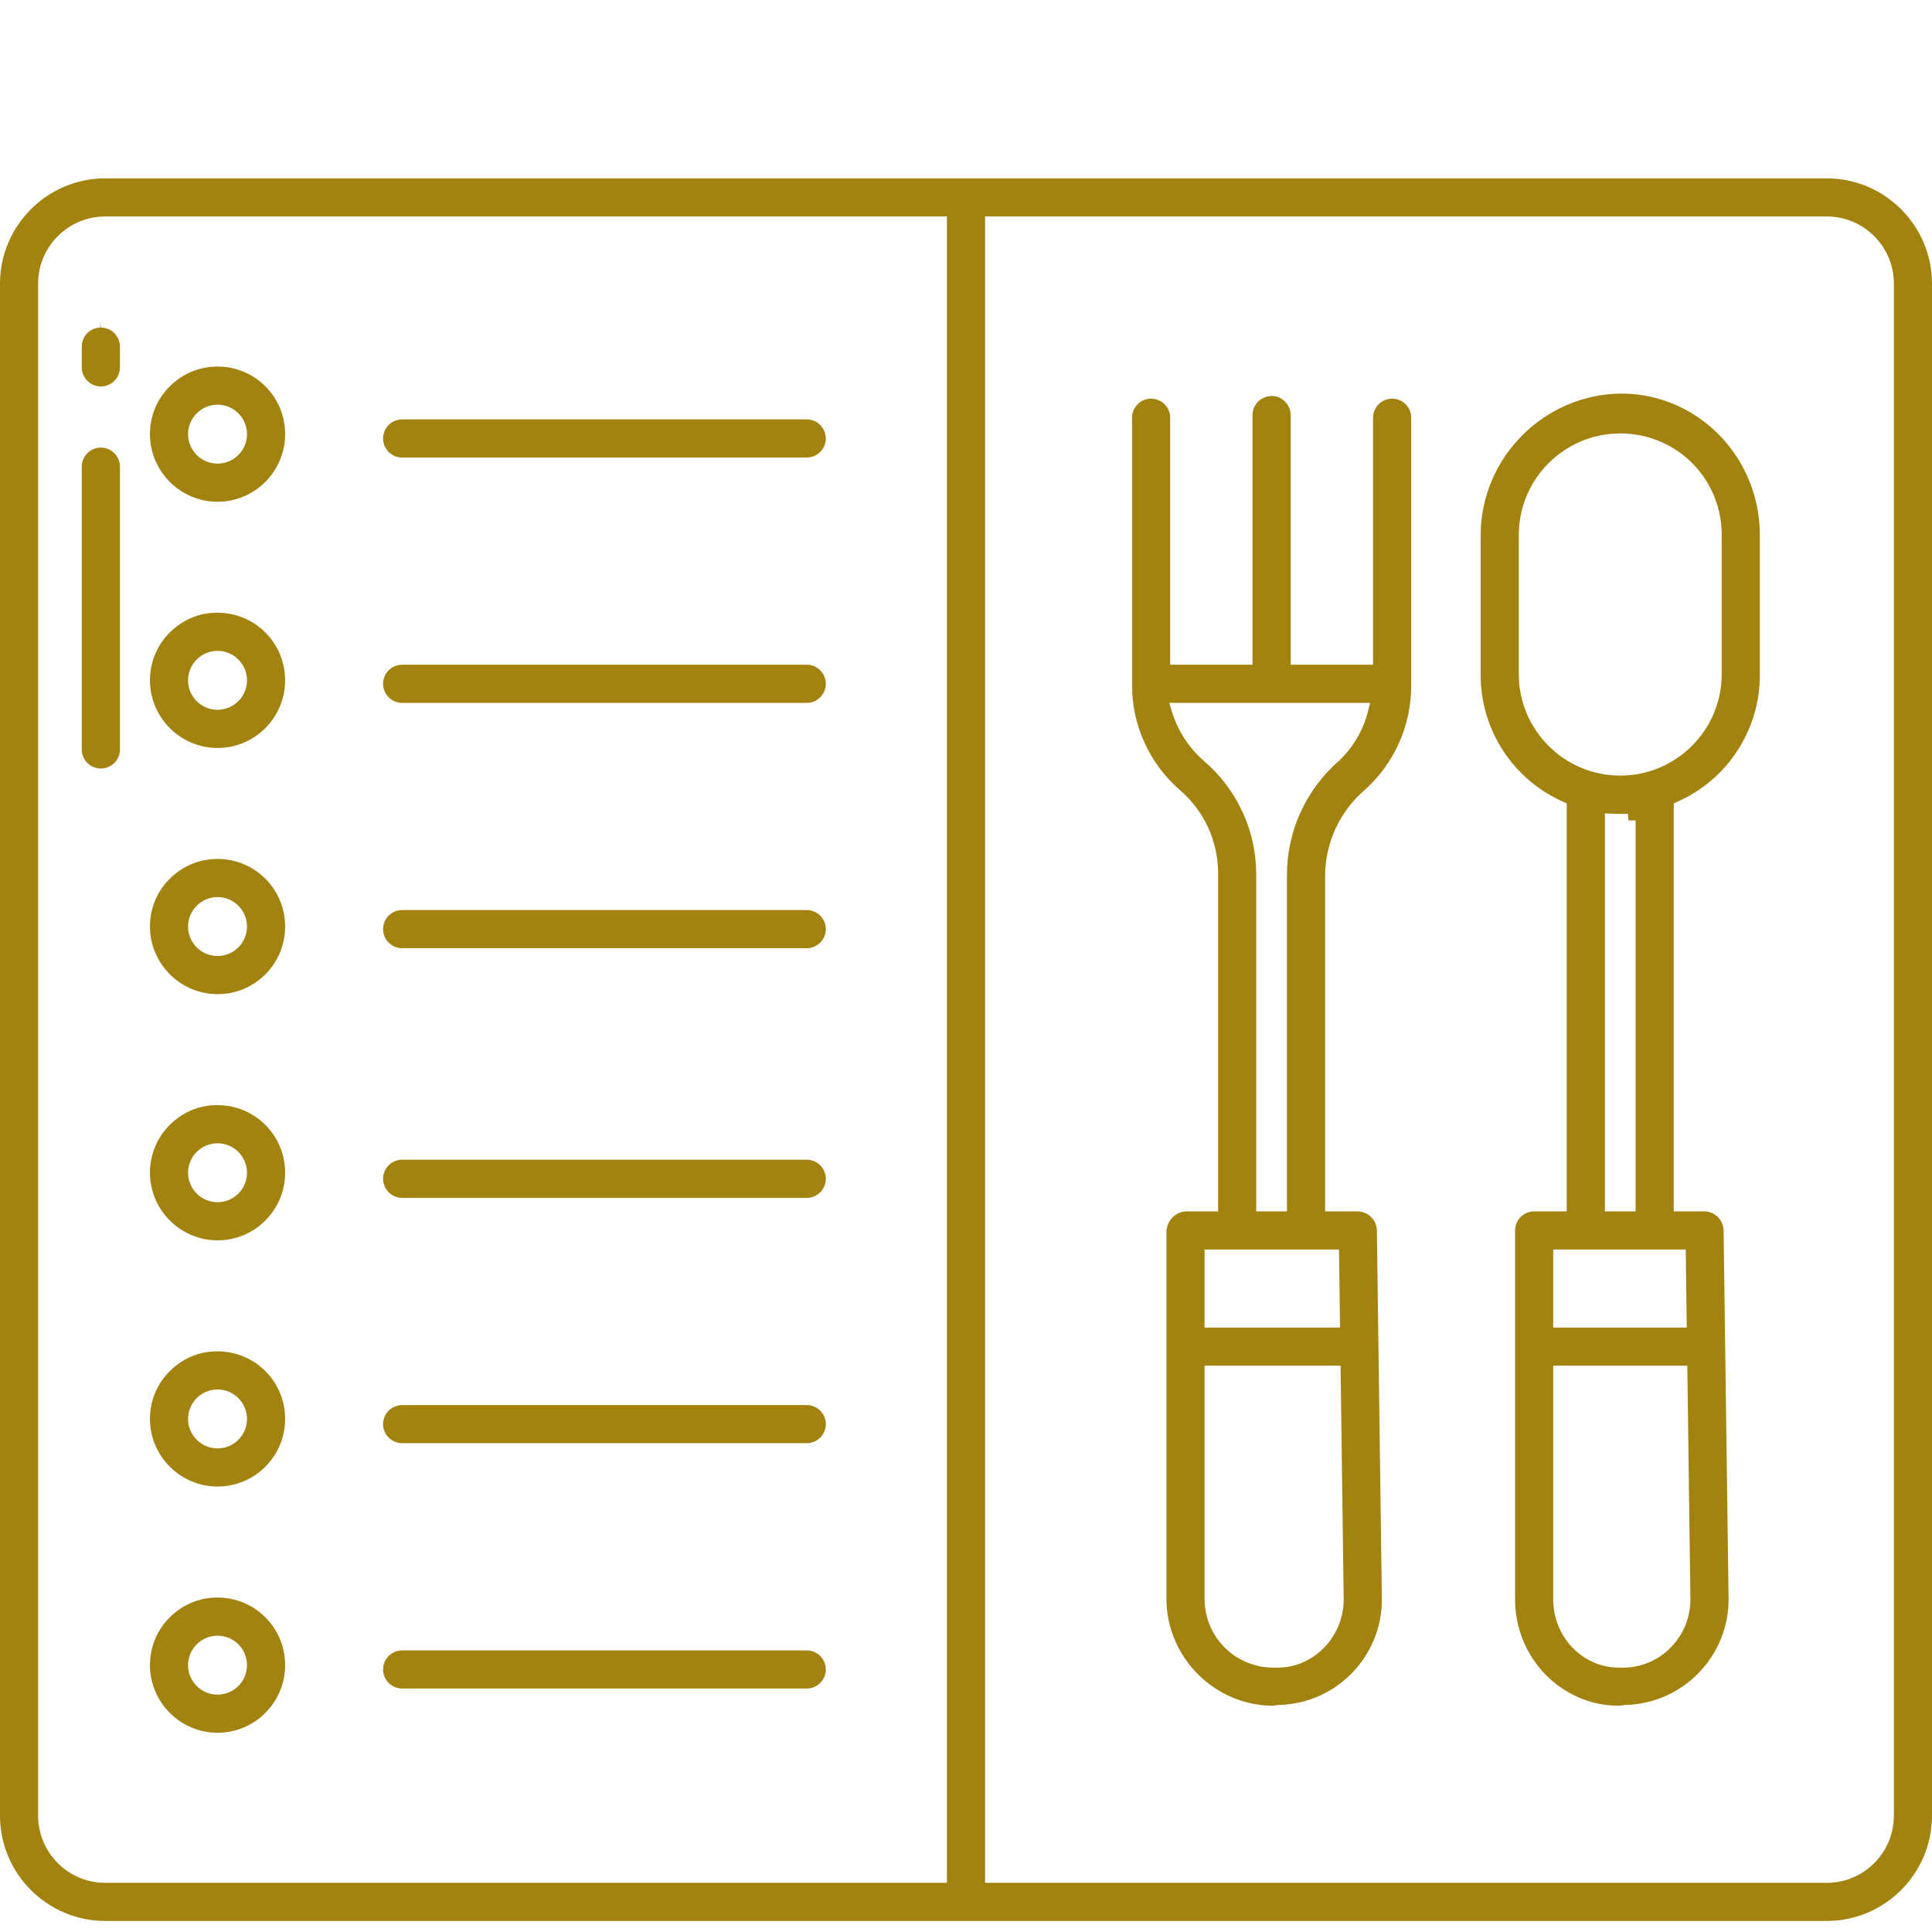 <?xml version="1.0" encoding="UTF-8"?>
<svg width="65px" height="65px" viewBox="0 0 65 65" version="1.1" xmlns="http://www.w3.org/2000/svg" xmlns:xlink="http://www.w3.org/1999/xlink">
    <title>Itinerario enogastronomici</title>
    <g id="Itinerario-enogastronomici" stroke="none" stroke-width="1" fill="none" fill-rule="evenodd">
        <path d="M7.319,55.031 C7.865,55.031 8.31,55.476 8.31,56.023 C8.31,56.568 7.865,57.014 7.319,57.014 C6.772,57.014 6.327,56.568 6.327,56.022 C6.328,55.476 6.773,55.031 7.319,55.031 L7.319,55.031 Z M7.319,58.297 C8.573,58.297 9.593,57.276 9.593,56.022 C9.593,54.799 8.636,53.801 7.414,53.75 C6.803,53.722 6.226,53.936 5.779,54.348 C5.331,54.759 5.071,55.319 5.047,55.928 L5.045,56.022 C5.047,57.275 6.066,58.295 7.319,58.297 L7.319,58.297 Z M6.327,14.606 C6.328,14.061 6.773,13.616 7.319,13.615 C7.865,13.615 8.31,14.06 8.31,14.607 C8.31,15.153 7.865,15.598 7.319,15.598 C6.772,15.598 6.327,15.152 6.327,14.606 Z M7.319,16.881 C8.573,16.881 9.593,15.86 9.593,14.606 C9.593,13.383 8.636,12.385 7.414,12.334 C6.804,12.31 6.225,12.522 5.779,12.933 C5.331,13.344 5.071,13.904 5.047,14.512 L5.045,14.606 C5.047,15.859 6.066,16.879 7.319,16.881 L7.319,16.881 Z M3.393,11.02 C3.747,11.02 4.035,11.307 4.035,11.661 L4.035,12.36 C4.035,12.714 3.747,13.002 3.393,13.002 C3.04,13.002 2.751,12.714 2.751,12.36 L2.751,11.661 C2.751,11.312 3.025,11.03 3.375,11.02 L3.368,10.793 L3.393,11.02 Z M6.327,22.889 C6.328,22.343 6.773,21.899 7.319,21.898 C7.866,21.899 8.31,22.343 8.31,22.889 C8.31,23.436 7.865,23.88 7.319,23.88 C6.772,23.88 6.327,23.436 6.327,22.889 Z M7.319,25.165 C8.573,25.165 9.593,24.144 9.593,22.89 C9.593,21.666 8.636,20.668 7.414,20.617 C6.795,20.584 6.225,20.805 5.779,21.215 C5.331,21.627 5.071,22.188 5.047,22.795 L5.045,22.889 C5.047,24.142 6.066,25.163 7.319,25.165 L7.319,25.165 Z M12.888,31.26 C12.888,30.906 13.176,30.618 13.53,30.618 L27.143,30.618 C27.496,30.618 27.784,30.906 27.784,31.26 C27.784,31.614 27.496,31.901 27.143,31.901 L13.53,31.901 C13.176,31.901 12.888,31.614 12.888,31.26 L12.888,31.26 Z M6.327,31.172 C6.328,30.627 6.773,30.182 7.319,30.181 C7.865,30.181 8.31,30.626 8.31,31.173 C8.31,31.719 7.865,32.164 7.319,32.164 C6.772,32.164 6.327,31.719 6.327,31.173 L6.327,31.172 Z M7.319,33.447 L7.32,33.447 C7.927,33.447 8.498,33.211 8.928,32.781 C9.357,32.352 9.593,31.78 9.593,31.173 C9.593,29.949 8.636,28.951 7.414,28.9 C6.804,28.875 6.225,29.088 5.779,29.499 C5.331,29.91 5.071,30.47 5.047,31.077 L5.045,31.173 C5.047,32.425 6.066,33.445 7.319,33.447 L7.319,33.447 Z M12.888,47.913 C12.888,47.559 13.176,47.272 13.53,47.272 L27.143,47.272 C27.496,47.272 27.784,47.559 27.784,47.913 C27.784,48.267 27.496,48.554 27.143,48.554 L13.53,48.554 C13.176,48.554 12.888,48.267 12.888,47.913 L12.888,47.913 Z M57.925,22.679 C57.925,24.562 56.393,26.094 54.511,26.094 C52.63,26.094 51.098,24.562 51.098,22.679 L51.098,17.997 C51.098,16.115 52.63,14.583 54.511,14.583 L54.611,14.584 C56.469,14.639 57.925,16.138 57.925,17.997 L57.925,22.679 Z M55.028,27.602 L55.028,40.755 L53.995,40.755 L53.995,27.366 L54.321,27.379 C54.398,27.382 54.441,27.383 54.511,27.383 C54.587,27.383 54.729,27.382 54.768,27.378 L54.79,27.602 L54.799,27.602 C54.799,27.602 54.801,27.602 54.801,27.602 L54.801,27.602 L55.028,27.602 Z M56.715,42.038 L56.749,44.665 L52.256,44.665 L52.256,42.038 L56.715,42.038 Z M56.872,53.78 C56.88,54.387 56.654,54.963 56.235,55.402 C55.829,55.836 55.253,56.092 54.659,56.105 L54.464,56.105 C53.247,56.105 52.256,55.076 52.256,53.811 L52.256,45.948 L56.767,45.948 L56.872,53.78 Z M54.548,13.241 C51.948,13.262 49.824,15.396 49.815,17.997 L49.815,22.679 C49.802,24.532 50.887,26.214 52.576,26.968 L52.711,27.029 L52.711,40.755 L51.582,40.755 C51.237,40.77 50.96,41.07 50.973,41.424 L50.973,53.811 C50.973,55.783 52.539,57.388 54.464,57.388 L54.671,57.361 C56.613,57.327 58.176,55.719 58.156,53.775 L57.989,41.409 C57.986,41.049 57.702,40.762 57.343,40.755 L56.311,40.755 L56.311,27.029 L56.447,26.968 C58.136,26.215 59.221,24.533 59.208,22.682 L59.208,17.997 C59.208,15.375 57.117,13.241 54.548,13.241 L54.548,13.241 Z M12.888,23.006 C12.888,22.651 13.176,22.364 13.53,22.364 L27.143,22.364 C27.496,22.364 27.784,22.651 27.784,23.006 C27.784,23.359 27.496,23.648 27.143,23.648 L13.53,23.648 C13.176,23.648 12.888,23.359 12.888,23.006 L12.888,23.006 Z M63.717,61.09 C63.716,62.333 62.705,63.345 61.461,63.345 L33.142,63.345 L33.142,7.283 L61.461,7.283 C62.705,7.284 63.716,8.295 63.717,9.538 L63.717,61.09 Z M31.858,63.345 L3.538,63.345 C2.296,63.345 1.284,62.333 1.283,61.09 L1.283,9.538 C1.284,8.295 2.296,7.284 3.538,7.283 L31.858,7.283 L31.858,63.345 Z M61.461,6 L3.538,6 C1.59,6.003 0.003,7.59 0,9.539 L0,61.09 C0.003,63.039 1.59,64.626 3.539,64.629 L61.461,64.629 C63.41,64.626 64.997,63.039 65,61.09 L65,9.539 C64.997,7.59 63.41,6.003 61.461,6 L61.461,6 Z M46.025,23.929 C45.865,24.569 45.526,25.146 45.045,25.598 C43.926,26.576 43.291,27.982 43.298,29.46 L43.298,40.755 L42.264,40.755 L42.264,29.359 C42.248,27.915 41.608,26.546 40.509,25.605 C39.999,25.163 39.626,24.587 39.428,23.941 L39.339,23.648 L46.096,23.648 L46.025,23.929 Z M45.05,42.038 L45.084,44.665 L40.527,44.665 L40.527,42.038 L45.05,42.038 Z M45.207,53.793 C45.214,54.405 44.968,55.008 44.534,55.447 C44.114,55.871 43.566,56.105 42.988,56.105 L42.799,56.105 C41.537,56.078 40.541,55.072 40.527,53.813 L40.527,45.948 L45.102,45.948 L45.207,53.793 Z M46.837,13.412 C46.483,13.412 46.195,13.7 46.195,14.053 L46.195,22.364 L43.424,22.364 L43.424,13.964 C43.423,13.611 43.135,13.323 42.782,13.323 C42.413,13.334 42.14,13.615 42.14,13.964 L42.14,22.364 L39.369,22.364 L39.369,14.053 C39.369,13.7 39.081,13.412 38.727,13.412 C38.373,13.412 38.086,13.7 38.086,14.053 L38.086,23.069 C38.091,24.419 38.679,25.701 39.701,26.585 C40.511,27.283 40.977,28.297 40.982,29.366 L40.982,40.755 L39.916,40.755 C39.551,40.765 39.253,41.065 39.244,41.438 L39.244,53.811 C39.256,55.759 40.852,57.365 42.802,57.388 L43.007,57.361 C44.95,57.33 46.513,55.725 46.491,53.781 L46.324,41.412 C46.321,41.051 46.037,40.763 45.677,40.755 L44.582,40.755 L44.582,29.469 C44.586,28.356 45.071,27.302 45.914,26.578 C46.913,25.685 47.483,24.403 47.478,23.062 L47.478,14.053 C47.478,13.883 47.411,13.722 47.291,13.6 C47.169,13.479 47.008,13.412 46.837,13.412 L46.837,13.412 Z M12.888,56.167 C12.888,55.813 13.176,55.526 13.53,55.526 L27.143,55.526 C27.496,55.526 27.784,55.813 27.784,56.167 C27.784,56.521 27.496,56.808 27.143,56.808 L13.53,56.808 C13.176,56.808 12.888,56.521 12.888,56.167 L12.888,56.167 Z M12.888,14.752 C12.888,14.397 13.176,14.11 13.53,14.11 L27.143,14.11 C27.496,14.11 27.784,14.397 27.784,14.752 C27.784,15.105 27.496,15.393 27.143,15.393 L13.53,15.393 C13.176,15.393 12.888,15.105 12.888,14.752 L12.888,14.752 Z M7.319,46.748 C7.865,46.748 8.31,47.192 8.31,47.74 C8.31,48.005 8.207,48.253 8.019,48.44 C7.832,48.627 7.584,48.729 7.32,48.729 L7.318,48.729 C6.772,48.729 6.327,48.285 6.327,47.74 C6.328,47.192 6.773,46.748 7.319,46.748 L7.319,46.748 Z M7.319,50.013 C8.573,50.013 9.593,48.993 9.593,47.74 C9.593,46.516 8.636,45.517 7.414,45.467 C6.803,45.435 6.226,45.654 5.779,46.065 C5.331,46.476 5.071,47.037 5.047,47.644 L5.045,47.74 C5.047,48.991 6.066,50.012 7.319,50.013 L7.319,50.013 Z M12.888,39.659 C12.888,39.304 13.176,39.017 13.53,39.017 L27.143,39.017 C27.496,39.017 27.784,39.304 27.784,39.659 C27.784,40.013 27.496,40.301 27.143,40.301 L13.53,40.301 C13.176,40.301 12.888,40.013 12.888,39.659 L12.888,39.659 Z M4.035,15.7 L4.035,25.215 C4.035,25.569 3.747,25.856 3.393,25.856 C3.04,25.856 2.751,25.569 2.751,25.215 L2.751,15.7 C2.751,15.346 3.04,15.058 3.393,15.058 C3.747,15.058 4.035,15.346 4.035,15.7 L4.035,15.7 Z M7.319,38.465 C7.865,38.465 8.31,38.91 8.31,39.456 C8.31,40.003 7.865,40.447 7.319,40.447 C6.772,40.447 6.327,40.003 6.327,39.455 C6.328,38.91 6.773,38.465 7.319,38.465 L7.319,38.465 Z M7.319,41.73 C8.573,41.73 9.593,40.711 9.593,39.456 C9.593,38.233 8.636,37.234 7.414,37.184 C6.805,37.148 6.225,37.37 5.779,37.782 C5.331,38.194 5.071,38.755 5.047,39.362 L5.045,39.455 C5.047,40.708 6.066,41.729 7.319,41.73 L7.319,41.73 Z" id="Fill-1" fill="#A3830F"></path>
    </g>
</svg>